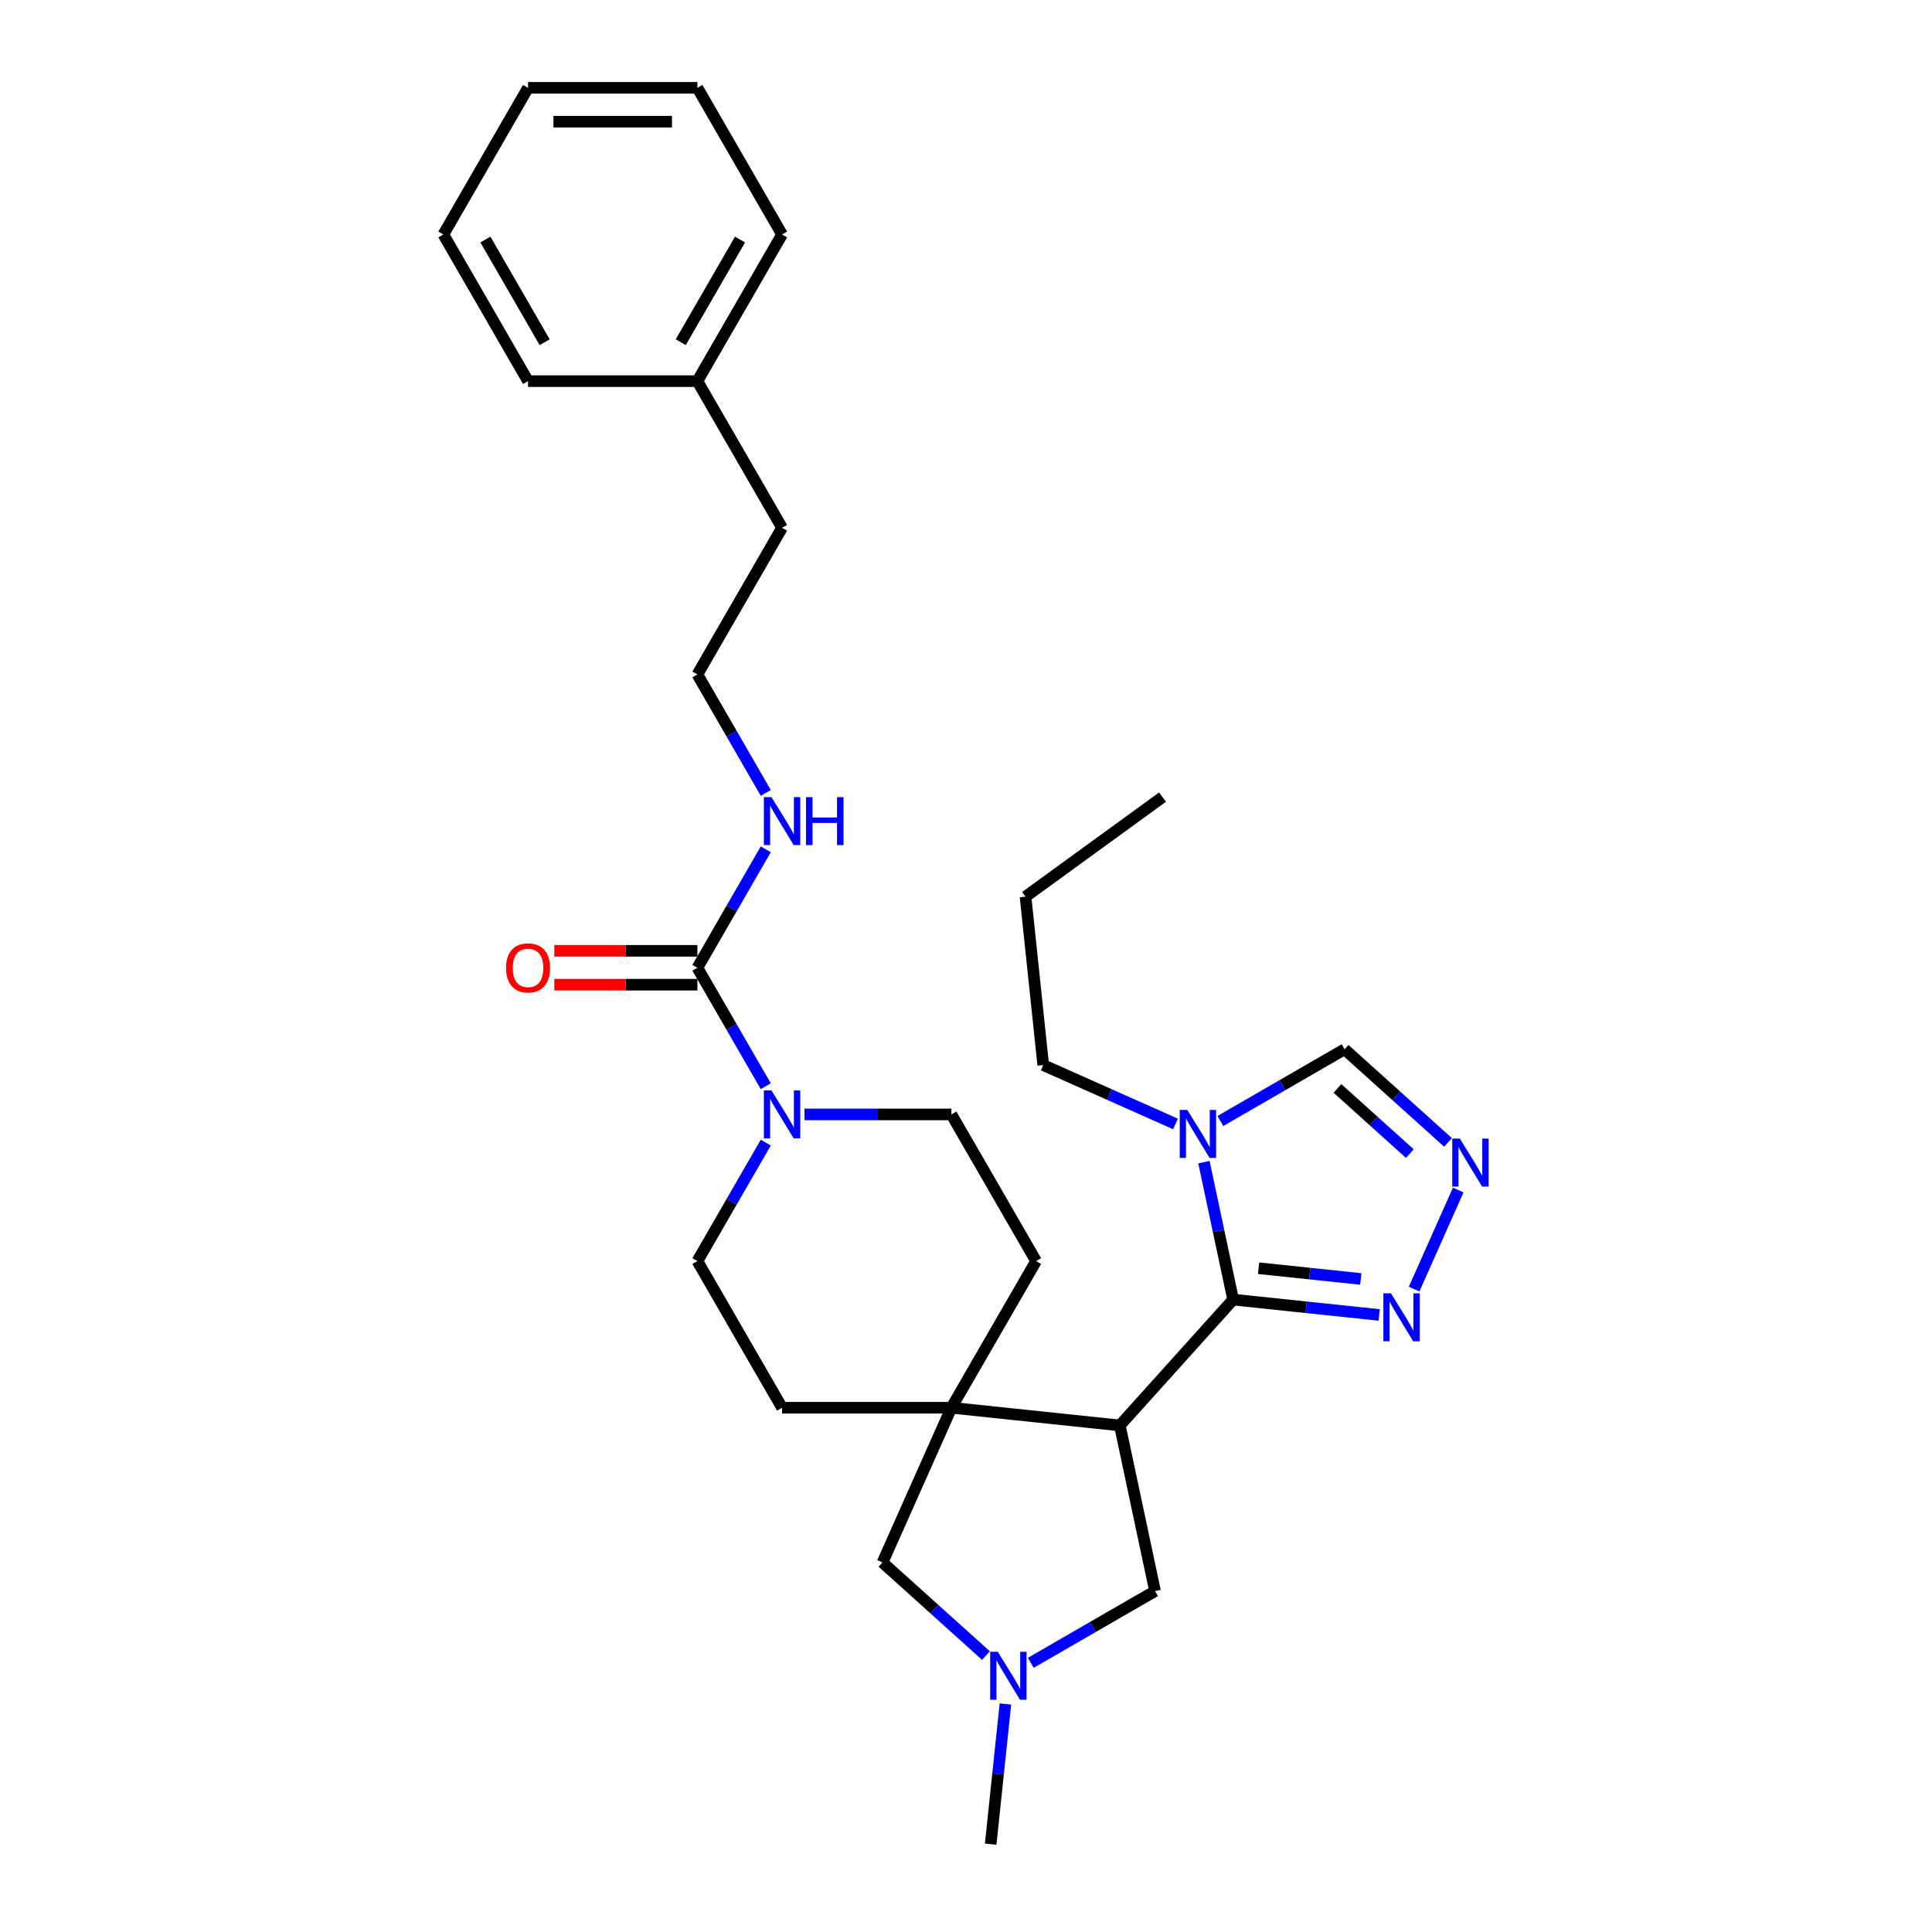 <?xml version='1.0' encoding='iso-8859-1'?>
<svg version='1.1' baseProfile='full'
              xmlns='http://www.w3.org/2000/svg'
                      xmlns:rdkit='http://www.rdkit.org/xml'
                      xmlns:xlink='http://www.w3.org/1999/xlink'
                  xml:space='preserve'
width='1000px' height='1000px' viewBox='0 0 1000 1000'>
<!-- END OF HEADER -->
<rect style='opacity:1.0;fill:#FFFFFF;stroke:none' width='1000' height='1000' x='0' y='0'> </rect>
<path class='bond-0' d='M 638.273,672.668 L 579.621,737.808' style='fill:none;fill-rule:evenodd;stroke:#000000;stroke-width:6px;stroke-linecap:butt;stroke-linejoin:miter;stroke-opacity:1' />
<path class='bond-2' d='M 638.273,672.668 L 630.713,637.101' style='fill:none;fill-rule:evenodd;stroke:#000000;stroke-width:6px;stroke-linecap:butt;stroke-linejoin:miter;stroke-opacity:1' />
<path class='bond-2' d='M 630.713,637.101 L 623.153,601.533' style='fill:none;fill-rule:evenodd;stroke:#0000FF;stroke-width:6px;stroke-linecap:butt;stroke-linejoin:miter;stroke-opacity:1' />
<path class='bond-3' d='M 638.273,672.668 L 676.057,676.64' style='fill:none;fill-rule:evenodd;stroke:#000000;stroke-width:6px;stroke-linecap:butt;stroke-linejoin:miter;stroke-opacity:1' />
<path class='bond-3' d='M 676.057,676.64 L 713.841,680.611' style='fill:none;fill-rule:evenodd;stroke:#0000FF;stroke-width:6px;stroke-linecap:butt;stroke-linejoin:miter;stroke-opacity:1' />
<path class='bond-3' d='M 651.441,656.425 L 677.889,659.205' style='fill:none;fill-rule:evenodd;stroke:#000000;stroke-width:6px;stroke-linecap:butt;stroke-linejoin:miter;stroke-opacity:1' />
<path class='bond-3' d='M 677.889,659.205 L 704.338,661.985' style='fill:none;fill-rule:evenodd;stroke:#0000FF;stroke-width:6px;stroke-linecap:butt;stroke-linejoin:miter;stroke-opacity:1' />
<path class='bond-1' d='M 579.621,737.808 L 492.448,728.645' style='fill:none;fill-rule:evenodd;stroke:#000000;stroke-width:6px;stroke-linecap:butt;stroke-linejoin:miter;stroke-opacity:1' />
<path class='bond-9' d='M 579.621,737.808 L 597.846,823.546' style='fill:none;fill-rule:evenodd;stroke:#000000;stroke-width:6px;stroke-linecap:butt;stroke-linejoin:miter;stroke-opacity:1' />
<path class='bond-10' d='M 492.448,728.645 L 456.796,808.721' style='fill:none;fill-rule:evenodd;stroke:#000000;stroke-width:6px;stroke-linecap:butt;stroke-linejoin:miter;stroke-opacity:1' />
<path class='bond-11' d='M 492.448,728.645 L 536.275,652.735' style='fill:none;fill-rule:evenodd;stroke:#000000;stroke-width:6px;stroke-linecap:butt;stroke-linejoin:miter;stroke-opacity:1' />
<path class='bond-12' d='M 492.448,728.645 L 404.795,728.645' style='fill:none;fill-rule:evenodd;stroke:#000000;stroke-width:6px;stroke-linecap:butt;stroke-linejoin:miter;stroke-opacity:1' />
<path class='bond-8' d='M 631.654,580.23 L 663.807,561.667' style='fill:none;fill-rule:evenodd;stroke:#0000FF;stroke-width:6px;stroke-linecap:butt;stroke-linejoin:miter;stroke-opacity:1' />
<path class='bond-8' d='M 663.807,561.667 L 695.959,543.104' style='fill:none;fill-rule:evenodd;stroke:#000000;stroke-width:6px;stroke-linecap:butt;stroke-linejoin:miter;stroke-opacity:1' />
<path class='bond-17' d='M 608.444,581.763 L 574.208,566.521' style='fill:none;fill-rule:evenodd;stroke:#0000FF;stroke-width:6px;stroke-linecap:butt;stroke-linejoin:miter;stroke-opacity:1' />
<path class='bond-17' d='M 574.208,566.521 L 539.973,551.279' style='fill:none;fill-rule:evenodd;stroke:#000000;stroke-width:6px;stroke-linecap:butt;stroke-linejoin:miter;stroke-opacity:1' />
<path class='bond-5' d='M 731.948,667.228 L 754.774,615.959' style='fill:none;fill-rule:evenodd;stroke:#0000FF;stroke-width:6px;stroke-linecap:butt;stroke-linejoin:miter;stroke-opacity:1' />
<path class='bond-4' d='M 360.968,500.915 L 378.666,531.569' style='fill:none;fill-rule:evenodd;stroke:#000000;stroke-width:6px;stroke-linecap:butt;stroke-linejoin:miter;stroke-opacity:1' />
<path class='bond-4' d='M 378.666,531.569 L 396.364,562.222' style='fill:none;fill-rule:evenodd;stroke:#0000FF;stroke-width:6px;stroke-linecap:butt;stroke-linejoin:miter;stroke-opacity:1' />
<path class='bond-15' d='M 360.968,492.15 L 323.934,492.15' style='fill:none;fill-rule:evenodd;stroke:#000000;stroke-width:6px;stroke-linecap:butt;stroke-linejoin:miter;stroke-opacity:1' />
<path class='bond-15' d='M 323.934,492.15 L 286.901,492.15' style='fill:none;fill-rule:evenodd;stroke:#FF0000;stroke-width:6px;stroke-linecap:butt;stroke-linejoin:miter;stroke-opacity:1' />
<path class='bond-15' d='M 360.968,509.68 L 323.934,509.68' style='fill:none;fill-rule:evenodd;stroke:#000000;stroke-width:6px;stroke-linecap:butt;stroke-linejoin:miter;stroke-opacity:1' />
<path class='bond-15' d='M 323.934,509.68 L 286.901,509.68' style='fill:none;fill-rule:evenodd;stroke:#FF0000;stroke-width:6px;stroke-linecap:butt;stroke-linejoin:miter;stroke-opacity:1' />
<path class='bond-16' d='M 360.968,500.915 L 378.666,470.262' style='fill:none;fill-rule:evenodd;stroke:#000000;stroke-width:6px;stroke-linecap:butt;stroke-linejoin:miter;stroke-opacity:1' />
<path class='bond-16' d='M 378.666,470.262 L 396.364,439.608' style='fill:none;fill-rule:evenodd;stroke:#0000FF;stroke-width:6px;stroke-linecap:butt;stroke-linejoin:miter;stroke-opacity:1' />
<path class='bond-29' d='M 749.493,591.306 L 722.726,567.205' style='fill:none;fill-rule:evenodd;stroke:#0000FF;stroke-width:6px;stroke-linecap:butt;stroke-linejoin:miter;stroke-opacity:1' />
<path class='bond-29' d='M 722.726,567.205 L 695.959,543.104' style='fill:none;fill-rule:evenodd;stroke:#000000;stroke-width:6px;stroke-linecap:butt;stroke-linejoin:miter;stroke-opacity:1' />
<path class='bond-29' d='M 729.732,597.103 L 710.996,580.233' style='fill:none;fill-rule:evenodd;stroke:#0000FF;stroke-width:6px;stroke-linecap:butt;stroke-linejoin:miter;stroke-opacity:1' />
<path class='bond-29' d='M 710.996,580.233 L 692.259,563.362' style='fill:none;fill-rule:evenodd;stroke:#000000;stroke-width:6px;stroke-linecap:butt;stroke-linejoin:miter;stroke-opacity:1' />
<path class='bond-6' d='M 396.364,591.428 L 378.666,622.082' style='fill:none;fill-rule:evenodd;stroke:#0000FF;stroke-width:6px;stroke-linecap:butt;stroke-linejoin:miter;stroke-opacity:1' />
<path class='bond-6' d='M 378.666,622.082 L 360.968,652.735' style='fill:none;fill-rule:evenodd;stroke:#000000;stroke-width:6px;stroke-linecap:butt;stroke-linejoin:miter;stroke-opacity:1' />
<path class='bond-31' d='M 416.4,576.825 L 454.424,576.825' style='fill:none;fill-rule:evenodd;stroke:#0000FF;stroke-width:6px;stroke-linecap:butt;stroke-linejoin:miter;stroke-opacity:1' />
<path class='bond-31' d='M 454.424,576.825 L 492.448,576.825' style='fill:none;fill-rule:evenodd;stroke:#000000;stroke-width:6px;stroke-linecap:butt;stroke-linejoin:miter;stroke-opacity:1' />
<path class='bond-7' d='M 533.541,860.672 L 565.693,842.109' style='fill:none;fill-rule:evenodd;stroke:#0000FF;stroke-width:6px;stroke-linecap:butt;stroke-linejoin:miter;stroke-opacity:1' />
<path class='bond-7' d='M 565.693,842.109 L 597.846,823.546' style='fill:none;fill-rule:evenodd;stroke:#000000;stroke-width:6px;stroke-linecap:butt;stroke-linejoin:miter;stroke-opacity:1' />
<path class='bond-19' d='M 520.401,881.975 L 516.587,918.26' style='fill:none;fill-rule:evenodd;stroke:#0000FF;stroke-width:6px;stroke-linecap:butt;stroke-linejoin:miter;stroke-opacity:1' />
<path class='bond-19' d='M 516.587,918.26 L 512.773,954.545' style='fill:none;fill-rule:evenodd;stroke:#000000;stroke-width:6px;stroke-linecap:butt;stroke-linejoin:miter;stroke-opacity:1' />
<path class='bond-30' d='M 510.33,856.923 L 483.563,832.822' style='fill:none;fill-rule:evenodd;stroke:#0000FF;stroke-width:6px;stroke-linecap:butt;stroke-linejoin:miter;stroke-opacity:1' />
<path class='bond-30' d='M 483.563,832.822 L 456.796,808.721' style='fill:none;fill-rule:evenodd;stroke:#000000;stroke-width:6px;stroke-linecap:butt;stroke-linejoin:miter;stroke-opacity:1' />
<path class='bond-14' d='M 536.275,652.735 L 492.448,576.825' style='fill:none;fill-rule:evenodd;stroke:#000000;stroke-width:6px;stroke-linecap:butt;stroke-linejoin:miter;stroke-opacity:1' />
<path class='bond-13' d='M 404.795,728.645 L 360.968,652.735' style='fill:none;fill-rule:evenodd;stroke:#000000;stroke-width:6px;stroke-linecap:butt;stroke-linejoin:miter;stroke-opacity:1' />
<path class='bond-18' d='M 396.364,410.402 L 378.666,379.748' style='fill:none;fill-rule:evenodd;stroke:#0000FF;stroke-width:6px;stroke-linecap:butt;stroke-linejoin:miter;stroke-opacity:1' />
<path class='bond-18' d='M 378.666,379.748 L 360.968,349.095' style='fill:none;fill-rule:evenodd;stroke:#000000;stroke-width:6px;stroke-linecap:butt;stroke-linejoin:miter;stroke-opacity:1' />
<path class='bond-24' d='M 539.973,551.279 L 530.811,464.105' style='fill:none;fill-rule:evenodd;stroke:#000000;stroke-width:6px;stroke-linecap:butt;stroke-linejoin:miter;stroke-opacity:1' />
<path class='bond-21' d='M 360.968,349.095 L 404.795,273.185' style='fill:none;fill-rule:evenodd;stroke:#000000;stroke-width:6px;stroke-linecap:butt;stroke-linejoin:miter;stroke-opacity:1' />
<path class='bond-20' d='M 360.968,197.275 L 404.795,273.185' style='fill:none;fill-rule:evenodd;stroke:#000000;stroke-width:6px;stroke-linecap:butt;stroke-linejoin:miter;stroke-opacity:1' />
<path class='bond-22' d='M 360.968,197.275 L 404.795,121.365' style='fill:none;fill-rule:evenodd;stroke:#000000;stroke-width:6px;stroke-linecap:butt;stroke-linejoin:miter;stroke-opacity:1' />
<path class='bond-22' d='M 352.36,177.123 L 383.039,123.986' style='fill:none;fill-rule:evenodd;stroke:#000000;stroke-width:6px;stroke-linecap:butt;stroke-linejoin:miter;stroke-opacity:1' />
<path class='bond-23' d='M 360.968,197.275 L 273.315,197.275' style='fill:none;fill-rule:evenodd;stroke:#000000;stroke-width:6px;stroke-linecap:butt;stroke-linejoin:miter;stroke-opacity:1' />
<path class='bond-27' d='M 404.795,121.365 L 360.968,45.455' style='fill:none;fill-rule:evenodd;stroke:#000000;stroke-width:6px;stroke-linecap:butt;stroke-linejoin:miter;stroke-opacity:1' />
<path class='bond-26' d='M 273.315,197.275 L 229.488,121.365' style='fill:none;fill-rule:evenodd;stroke:#000000;stroke-width:6px;stroke-linecap:butt;stroke-linejoin:miter;stroke-opacity:1' />
<path class='bond-26' d='M 281.923,177.123 L 251.244,123.986' style='fill:none;fill-rule:evenodd;stroke:#000000;stroke-width:6px;stroke-linecap:butt;stroke-linejoin:miter;stroke-opacity:1' />
<path class='bond-25' d='M 530.811,464.105 L 601.724,412.584' style='fill:none;fill-rule:evenodd;stroke:#000000;stroke-width:6px;stroke-linecap:butt;stroke-linejoin:miter;stroke-opacity:1' />
<path class='bond-28' d='M 229.488,121.365 L 273.315,45.455' style='fill:none;fill-rule:evenodd;stroke:#000000;stroke-width:6px;stroke-linecap:butt;stroke-linejoin:miter;stroke-opacity:1' />
<path class='bond-32' d='M 360.968,45.455 L 273.315,45.455' style='fill:none;fill-rule:evenodd;stroke:#000000;stroke-width:6px;stroke-linecap:butt;stroke-linejoin:miter;stroke-opacity:1' />
<path class='bond-32' d='M 347.82,62.985 L 286.463,62.985' style='fill:none;fill-rule:evenodd;stroke:#000000;stroke-width:6px;stroke-linecap:butt;stroke-linejoin:miter;stroke-opacity:1' />
<path  class='atom-3' d='M 614.562 574.519
L 622.696 587.667
Q 623.502 588.964, 624.8 591.313
Q 626.097 593.662, 626.167 593.802
L 626.167 574.519
L 629.463 574.519
L 629.463 599.342
L 626.062 599.342
L 617.332 584.967
Q 616.315 583.284, 615.228 581.356
Q 614.176 579.427, 613.86 578.831
L 613.86 599.342
L 610.635 599.342
L 610.635 574.519
L 614.562 574.519
' fill='#0000FF'/>
<path  class='atom-4' d='M 719.959 669.419
L 728.093 682.567
Q 728.9 683.864, 730.197 686.213
Q 731.494 688.562, 731.564 688.703
L 731.564 669.419
L 734.86 669.419
L 734.86 694.242
L 731.459 694.242
L 722.729 679.867
Q 721.712 678.184, 720.625 676.256
Q 719.573 674.328, 719.258 673.731
L 719.258 694.242
L 716.032 694.242
L 716.032 669.419
L 719.959 669.419
' fill='#0000FF'/>
<path  class='atom-6' d='M 755.611 589.344
L 763.745 602.492
Q 764.552 603.789, 765.849 606.138
Q 767.146 608.487, 767.216 608.627
L 767.216 589.344
L 770.512 589.344
L 770.512 614.167
L 767.111 614.167
L 758.381 599.792
Q 757.364 598.109, 756.277 596.181
Q 755.225 594.252, 754.91 593.656
L 754.91 614.167
L 751.684 614.167
L 751.684 589.344
L 755.611 589.344
' fill='#0000FF'/>
<path  class='atom-7' d='M 399.308 564.413
L 407.442 577.561
Q 408.248 578.859, 409.546 581.208
Q 410.843 583.557, 410.913 583.697
L 410.913 564.413
L 414.209 564.413
L 414.209 589.237
L 410.808 589.237
L 402.078 574.862
Q 401.061 573.179, 399.974 571.25
Q 398.922 569.322, 398.606 568.726
L 398.606 589.237
L 395.381 589.237
L 395.381 564.413
L 399.308 564.413
' fill='#0000FF'/>
<path  class='atom-8' d='M 516.448 854.96
L 524.583 868.109
Q 525.389 869.406, 526.686 871.755
Q 527.984 874.104, 528.054 874.244
L 528.054 854.96
L 531.349 854.96
L 531.349 879.784
L 527.949 879.784
L 519.218 865.409
Q 518.201 863.726, 517.115 861.797
Q 516.063 859.869, 515.747 859.273
L 515.747 879.784
L 512.522 879.784
L 512.522 854.96
L 516.448 854.96
' fill='#0000FF'/>
<path  class='atom-16' d='M 261.92 500.985
Q 261.92 495.025, 264.865 491.694
Q 267.81 488.363, 273.315 488.363
Q 278.819 488.363, 281.764 491.694
Q 284.71 495.025, 284.71 500.985
Q 284.71 507.016, 281.729 510.452
Q 278.749 513.853, 273.315 513.853
Q 267.845 513.853, 264.865 510.452
Q 261.92 507.051, 261.92 500.985
M 273.315 511.048
Q 277.101 511.048, 279.135 508.523
Q 281.203 505.964, 281.203 500.985
Q 281.203 496.112, 279.135 493.657
Q 277.101 491.168, 273.315 491.168
Q 269.528 491.168, 267.459 493.622
Q 265.426 496.077, 265.426 500.985
Q 265.426 505.999, 267.459 508.523
Q 269.528 511.048, 273.315 511.048
' fill='#FF0000'/>
<path  class='atom-17' d='M 399.308 412.593
L 407.442 425.741
Q 408.248 427.039, 409.546 429.388
Q 410.843 431.737, 410.913 431.877
L 410.913 412.593
L 414.209 412.593
L 414.209 437.417
L 410.808 437.417
L 402.078 423.042
Q 401.061 421.359, 399.974 419.43
Q 398.922 417.502, 398.606 416.906
L 398.606 437.417
L 395.381 437.417
L 395.381 412.593
L 399.308 412.593
' fill='#0000FF'/>
<path  class='atom-17' d='M 417.189 412.593
L 420.555 412.593
L 420.555 423.147
L 433.247 423.147
L 433.247 412.593
L 436.613 412.593
L 436.613 437.417
L 433.247 437.417
L 433.247 425.952
L 420.555 425.952
L 420.555 437.417
L 417.189 437.417
L 417.189 412.593
' fill='#0000FF'/>
</svg>
